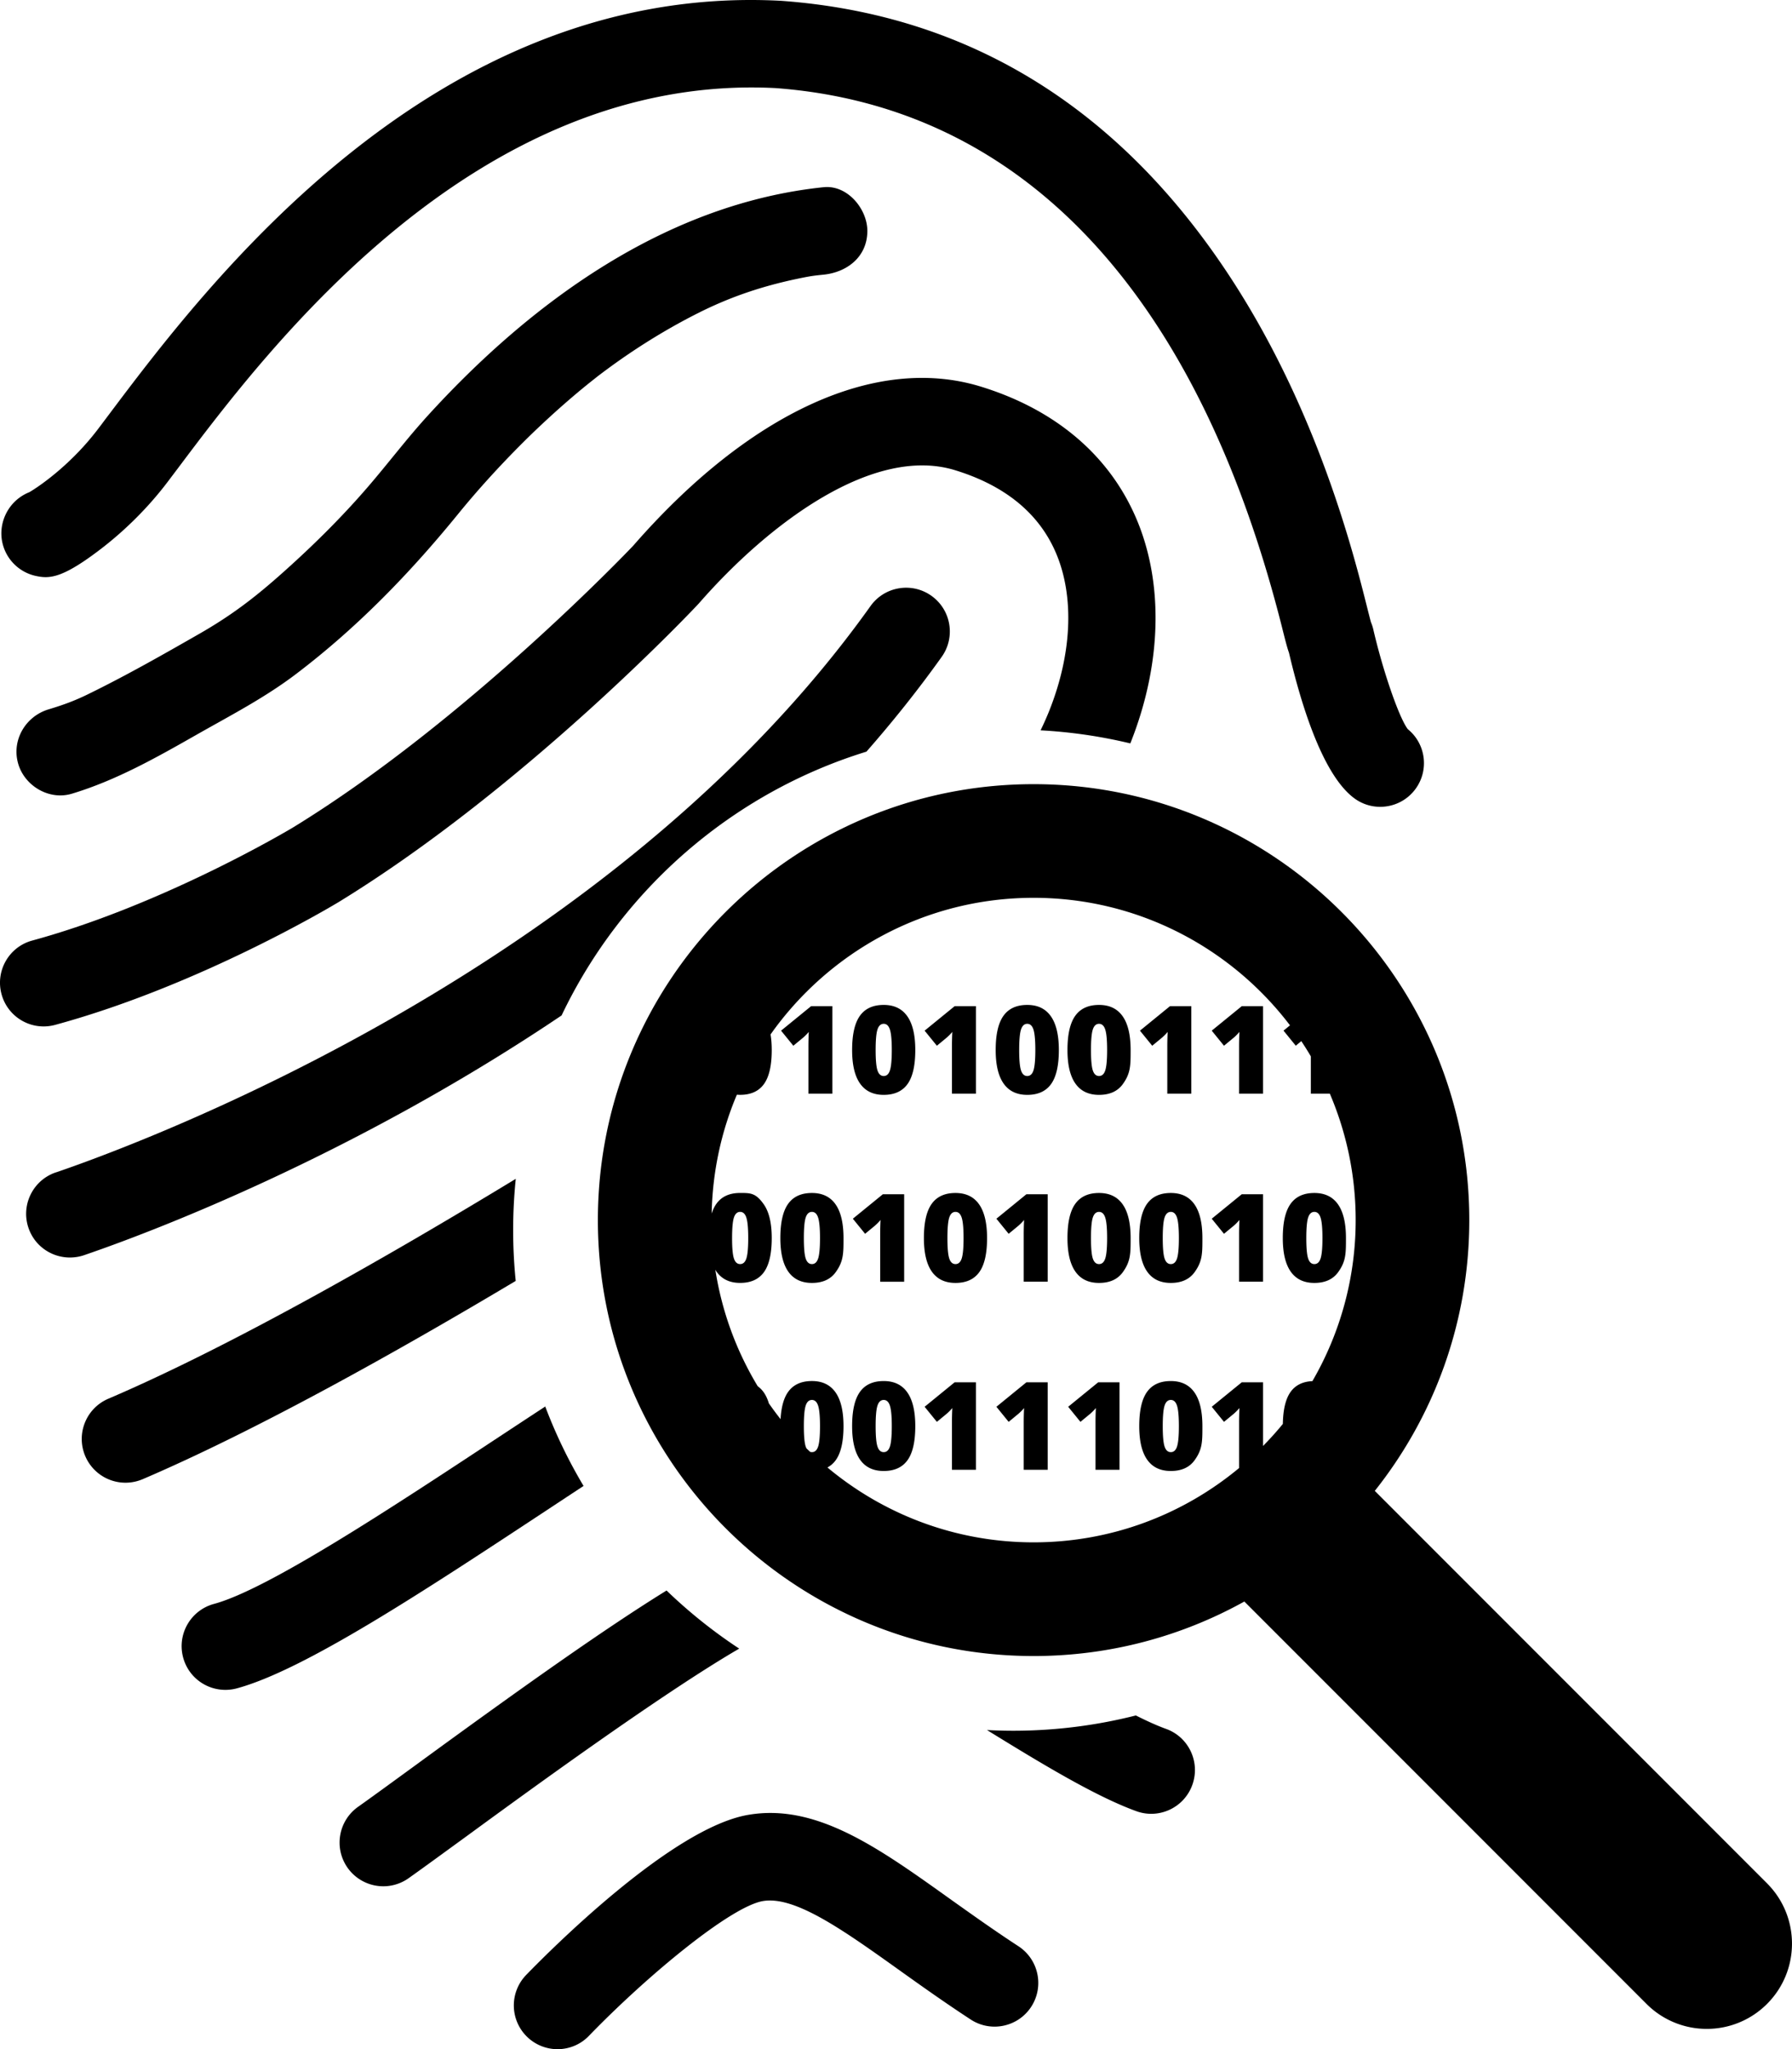 <svg xmlns="http://www.w3.org/2000/svg" xml:space="preserve" viewBox="30.73 0 430.04 491.49"><path d="M39.302 138.132c3.291.714 6.346.662 15.728-6.54 4.168-3.204 10.325-8.59 16.01-16.117l2.491-3.301C94.832 83.842 144.7 17.512 216.727 21.121c59.398 4.331 101.508 49.187 121.757 129.725.691 2.738 1.107 4.413 1.571 5.71 3.097 13.167 8.288 29.575 15.771 34.98a10.4 10.4 0 0 0 6.127 1.98c3.246 0 6.461-1.505 8.509-4.347 3.274-4.533 2.404-10.805-1.891-14.28-2.069-2.68-5.959-13.888-8.276-23.913a10.4 10.4 0 0 0-.566-1.732c-.195-.686-.568-2.18-.908-3.517-3.209-12.77-11.735-46.678-32.417-78.567C299.692 25.977 263.262 3.442 218.121.19c-.07-.011-.14-.011-.221-.011C134.7-4.07 80.083 68.559 56.768 99.568l-2.451 3.257c-6.383 8.44-13.925 13.694-16.524 15.215-.875.351-1.727.821-2.518 1.417-3.263 2.472-4.857 6.689-3.979 10.685a10.5 10.5 0 0 0 8.006 7.99"/><path d="M43.97 245.815c34.618-9.417 66.601-28.597 68-29.437 45.162-27.656 86.126-71.235 86.469-71.646 16.91-19.369 41.931-37.94 61.447-31.966 11.491 3.519 19.46 9.777 23.681 18.605 5.056 10.563 4.663 24.853-1.075 39.198a71 71 0 0 1-2.046 4.599c7.374.396 14.57 1.464 21.534 3.136 7.892-19.76 8.087-40.166.501-55.993-6.753-14.137-19.363-24.372-36.447-29.605-25.08-7.675-55.478 6.251-83.33 38.163-.354.392-40 42.09-81.631 67.583-.305.184-30.782 18.461-62.61 27.139-5.589 1.515-8.885 7.286-7.364 12.866 1.514 5.59 7.278 8.892 12.871 7.358M153.876 295.054c0-4.156.213-8.263.627-12.312-29.438 17.887-67.814 39.939-97.787 52.746-5.327 2.28-7.796 8.434-5.522 13.768a10.49 10.49 0 0 0 9.65 6.369c1.377 0 2.777-.275 4.122-.842 27.386-11.718 61.274-30.707 89.523-47.556a121 121 0 0 1-.613-12.173M228.386 44.899c-37.917 3.934-70.342 27.636-95.327 55.151-4.757 5.246-9.028 10.879-13.631 16.25-6.023 7.042-12.607 13.623-19.485 19.829-7.069 6.386-12.791 10.948-21.127 15.746-8.847 5.068-17.865 10.201-27.027 14.666-3.153 1.54-5.865 2.534-9.41 3.601-5.467 1.646-8.863 7.289-7.321 12.902 1.483 5.411 7.424 8.975 12.902 7.332 10.722-3.23 20.441-8.752 30.117-14.252 8.183-4.646 16.301-8.833 23.813-14.55 14.65-11.135 27.252-24.137 38.844-38.373 4.697-5.765 9.713-11.251 14.96-16.525 2.861-2.876 5.818-5.649 8.844-8.366a210 210 0 0 1 4.793-4.149q1.227-1.029 2.485-2.045c.213-.178 1.843-1.461 2.255-1.793 7.305-5.595 15.087-10.568 23.275-14.771 7.734-3.979 15.49-6.756 24.902-8.721 3.123-.648 3.803-.718 6.138-.956 5.683-.586 10.487-4.328 10.487-10.484 0-5.28-4.793-11.082-10.487-10.492"/><path d="M51.445 300.867c13.922-4.779 63.021-22.953 114.054-57.316 14.353-30.099 40.872-53.322 73.158-63.269 6.34-7.227 12.397-14.798 18.062-22.738 3.358-4.713 2.269-11.257-2.449-14.628-4.716-3.363-11.271-2.267-14.635 2.448-61.784 86.615-173.28 128.203-195.007 135.677-.464.15-.751.248-.851.281-5.417 2.062-8.145 8.114-6.092 13.528 1.588 4.192 5.576 6.765 9.814 6.765 1.184 0 2.396-.195 3.574-.617zM170.772 356.402a119.6 119.6 0 0 1-9.196-19.049c-3.44 2.251-7.009 4.598-10.725 7.045-26.179 17.262-55.862 36.825-68.769 40.299-5.592 1.514-8.906 7.262-7.402 12.854 1.261 4.689 5.494 7.764 10.125 7.764.902 0 1.817-.113 2.725-.355 16.185-4.367 44.692-23.156 74.873-43.045 2.727-1.8 5.532-3.647 8.369-5.513M310.556 414.672c-2.114-.764-4.56-1.867-7.245-3.221a120 120 0 0 1-29.371 3.666c-2.133 0-4.251-.059-6.356-.168 13.534 8.344 26.191 15.965 35.858 19.467 5.435 1.967 11.453-.854 13.42-6.311 1.967-5.459-.849-11.466-6.306-13.433M190.69 381.482c-14.76 9.119-34.594 23.168-60.247 41.904-5.6 4.078-10.431 7.605-13.783 9.979-4.725 3.35-5.854 9.887-2.518 14.619a10.5 10.5 0 0 0 8.577 4.438c2.091 0 4.204-.627 6.041-1.918 3.484-2.465 8.376-6.045 14.047-10.168 14.189-10.367 46.716-34.113 65.317-44.916a121 121 0 0 1-17.434-13.938M275.142 466.809c-5.896-3.846-11.304-7.715-16.556-11.441-17.191-12.291-32.06-22.904-48.355-20.066-18.35 3.17-47.568 32.557-53.244 38.402a10.496 10.496 0 0 0 7.529 17.791c2.744 0 5.483-1.064 7.537-3.193 14.047-14.512 34.003-30.99 41.745-32.33 7.65-1.318 19.229 6.916 32.611 16.469 5.155 3.684 11.001 7.844 17.269 11.939 4.847 3.166 11.352 1.799 14.517-3.053 3.16-4.858 1.787-11.347-3.053-14.518"/><path d="m454.778 451.717-94.13-94.131c14.188-17.851 22.678-40.424 22.678-64.946 0-57.654-46.905-104.559-104.559-104.559S174.208 234.986 174.208 292.64s46.905 104.558 104.559 104.558c18.336 0 35.58-4.75 50.578-13.074l96.514 96.514a20.39 20.39 0 0 0 14.459 5.988 20.39 20.39 0 0 0 14.459-5.988c7.986-7.988 7.986-20.935.001-28.921M227.075 346.916q-.438 1.377-1.5 1.377a1.3 1.3 0 0 1-.44-.076c-.283-.272-.576-.536-.855-.814a3 3 0 0 1-.198-.443q-.445-1.335-.445-4.896 0-3.588.445-4.938.444-1.348 1.493-1.349 1.047 0 1.493 1.4.444 1.4.444 4.887.001 3.475-.437 4.852m118.601-15.654c-2.321.104-4.072.961-5.237 2.591-1.184 1.655-1.798 4.224-1.854 7.677a77 77 0 0 1-4.749 5.279v-15.268h-5.11l-7.205 5.871 2.941 3.619 2.383-1.968q.79-.703 1.321-1.349a72 72 0 0 0-.086 3.703v10.691c-13.392 11.123-30.583 17.822-49.312 17.822-18.805 0-36.057-6.758-49.473-17.961.786-.424 1.454-1 1.992-1.747q1.866-2.591 1.866-8.16 0-5.383-1.916-8.103t-5.663-2.721q-3.847 0-5.713 2.612c-1.048 1.467-1.648 3.647-1.814 6.526a78 78 0 0 1-2.806-3.783c-.307-1.021-.713-1.904-1.229-2.637a6.3 6.3 0 0 0-1.447-1.471 76.8 76.8 0 0 1-10.172-27.947c.094.156.185.315.287.461q1.909 2.705 5.67 2.705 3.846 0 5.713-2.59t1.866-8.162q0-5.382-1.916-8.103c-1.916-2.721-3.165-2.72-5.663-2.72q-3.847 0-5.713 2.611-.689.968-1.123 2.34c.2-10.092 2.322-19.724 6.051-28.521.256.021.515.037.785.037q3.846 0 5.713-2.591 1.866-2.59 1.866-8.16-.001-2.064-.284-3.734c14.01-19.804 37.074-32.771 63.123-32.771 25.082 0 47.402 12.017 61.532 30.587l-1.556 1.268 2.942 3.617 1.327-1.096a76 76 0 0 1 2.29 3.648v8.944h4.553a76.9 76.9 0 0 1 6.205 30.324 76.8 76.8 0 0 1-10.385 38.63m-139.263-34.305q0-3.587.445-4.938.444-1.349 1.493-1.35 1.047 0 1.493 1.398.445 1.4.445 4.889 0 3.473-.438 4.853-.438 1.377-1.5 1.378-1.049 0-1.493-1.336-.446-1.332-.445-4.894"/><path d="M223.494 248.852q.79-.703 1.321-1.35a73 73 0 0 0-.086 3.703v11.11h5.756V241.33h-5.11l-7.206 5.872 2.943 3.617zM242.801 241.029q-3.847 0-5.713 2.613t-1.867 8.21q0 5.341 1.91 8.045 1.908 2.707 5.67 2.706 3.847 0 5.712-2.591 1.865-2.59 1.865-8.16 0-5.382-1.916-8.103t-5.661-2.72m1.5 15.674q-.438 1.38-1.5 1.379-1.048 0-1.493-1.336-.445-1.334-.445-4.895 0-3.589.445-4.938.445-1.35 1.493-1.351 1.047.001 1.493 1.399.445 1.4.445 4.888-.001 3.478-.438 4.854M257.944 248.852q.79-.703 1.32-1.35a71 71 0 0 0-.086 3.703v11.11h5.756V241.33h-5.11l-7.206 5.872 2.942 3.617zM277.25 241.029q-3.847 0-5.712 2.613-1.866 2.613-1.866 8.21.001 5.341 1.909 8.045 1.91 2.707 5.67 2.706 3.848 0 5.713-2.591 1.866-2.59 1.866-8.16 0-5.382-1.917-8.103-1.916-2.72-5.663-2.72m1.5 15.674q-.438 1.38-1.5 1.379-1.046 0-1.493-1.336-.445-1.334-.444-4.895 0-3.589.444-4.938.446-1.35 1.493-1.351 1.048.001 1.493 1.399.445 1.4.445 4.888 0 3.478-.438 4.854M294.476 241.029q-3.847 0-5.713 2.613t-1.866 8.21q0 5.341 1.91 8.045 1.908 2.707 5.669 2.706 3.846 0 5.713-2.591c1.867-2.591 1.866-4.447 1.866-8.16q0-5.382-1.917-8.103-1.915-2.72-5.662-2.72m1.5 15.674q-.438 1.38-1.5 1.379-1.048 0-1.493-1.336-.444-1.334-.444-4.895 0-3.589.444-4.938.445-1.35 1.493-1.351 1.047.001 1.493 1.399.445 1.4.444 4.888 0 3.478-.437 4.854M309.62 248.852q.79-.703 1.321-1.35a72 72 0 0 0-.086 3.703v11.11h5.756V241.33h-5.11l-7.207 5.872 2.943 3.617zM321.519 247.201l2.941 3.617 2.383-1.967a12 12 0 0 0 1.321-1.35 72 72 0 0 0-.086 3.703v11.11h5.756V241.33h-5.109zM225.575 286.135q-3.847 0-5.713 2.611-1.866 2.613-1.866 8.211 0 5.341 1.909 8.045 1.91 2.707 5.67 2.707 3.847 0 5.713-2.592c1.866-2.592 1.866-4.447 1.866-8.16q0-5.382-1.916-8.104-1.917-2.72-5.663-2.718m1.5 15.676q-.438 1.377-1.5 1.378-1.048.001-1.493-1.336-.445-1.334-.445-4.896 0-3.587.445-4.938.444-1.349 1.493-1.35 1.047 0 1.493 1.398.444 1.4.444 4.889.001 3.475-.437 4.855M241.954 307.422h5.756v-20.985h-5.11l-7.206 5.871 2.942 3.616 2.383-1.967q.789-.702 1.32-1.349a72 72 0 0 0-.086 3.703zM260.025 286.135q-3.847 0-5.713 2.611-1.866 2.613-1.866 8.211 0 5.341 1.909 8.045 1.909 2.707 5.67 2.707 3.846 0 5.713-2.592 1.867-2.59 1.866-8.16-.001-5.382-1.916-8.104-1.916-2.718-5.663-2.718m1.501 15.676q-.438 1.377-1.5 1.378-1.048.001-1.493-1.336-.444-1.334-.444-4.896 0-3.587.444-4.938.445-1.349 1.493-1.35 1.047 0 1.493 1.398.443 1.4.443 4.889 0 3.475-.436 4.855M269.844 292.308l2.941 3.616 2.383-1.967q.79-.702 1.32-1.349a73 73 0 0 0-.086 3.703v11.11h5.756v-20.985h-5.11zM294.476 286.135q-3.847 0-5.713 2.611-1.866 2.613-1.866 8.211 0 5.341 1.91 8.045 1.908 2.707 5.669 2.707 3.846 0 5.713-2.592c1.867-2.592 1.866-4.447 1.866-8.16q0-5.382-1.917-8.104-1.915-2.718-5.662-2.718m1.5 15.676q-.438 1.377-1.5 1.378-1.048.001-1.493-1.336-.444-1.334-.444-4.896 0-3.587.444-4.938.445-1.349 1.493-1.35 1.047 0 1.493 1.398.445 1.4.444 4.889 0 3.475-.437 4.855M311.701 286.135q-3.847 0-5.713 2.611-1.866 2.613-1.866 8.211 0 5.341 1.909 8.045 1.908 2.707 5.67 2.707 3.846 0 5.713-2.592c1.867-2.592 1.866-4.447 1.866-8.16q-.001-5.382-1.916-8.104-1.917-2.72-5.663-2.718m1.5 15.676q-.438 1.377-1.5 1.378-1.049.001-1.493-1.336-.445-1.334-.445-4.896 0-3.587.445-4.938.444-1.349 1.493-1.35 1.047 0 1.493 1.398.444 1.4.443 4.889.002 3.475-.436 4.855M321.519 292.308l2.941 3.616 2.383-1.967a12 12 0 0 0 1.321-1.349 72 72 0 0 0-.086 3.703v11.11h5.756v-20.985h-5.109zM346.151 286.135q-3.848 0-5.713 2.611-1.867 2.613-1.866 8.211 0 5.341 1.909 8.045 1.908 2.707 5.67 2.707 3.846 0 5.713-2.592c1.867-2.592 1.866-4.447 1.866-8.16q0-5.382-1.916-8.104-1.916-2.718-5.663-2.718m1.5 15.676q-.438 1.377-1.5 1.378-1.048.001-1.493-1.336-.444-1.334-.444-4.896 0-3.587.444-4.938.445-1.349 1.493-1.35 1.046 0 1.493 1.398.443 1.4.443 4.889.002 3.475-.436 4.855M242.801 331.242q-3.847 0-5.713 2.611-1.867 2.613-1.867 8.211 0 5.34 1.91 8.046t5.67 2.706q3.847 0 5.712-2.591t1.865-8.16q0-5.383-1.916-8.103-1.916-2.721-5.661-2.72m1.5 15.674q-.438 1.377-1.5 1.377-1.048 0-1.493-1.334t-.445-4.896q0-3.588.445-4.938.445-1.348 1.493-1.349 1.047 0 1.493 1.4.445 1.4.445 4.887-.001 3.476-.438 4.853M252.619 337.414l2.942 3.617 2.383-1.967q.79-.703 1.32-1.35a71 71 0 0 0-.086 3.703v11.11h5.756v-20.985h-5.11zM269.844 337.414l2.941 3.617 2.383-1.967q.79-.703 1.32-1.35a73 73 0 0 0-.086 3.703v11.11h5.756v-20.985h-5.11zM287.069 337.414l2.943 3.617 2.383-1.967q.788-.703 1.32-1.35a72 72 0 0 0-.087 3.703v11.11h5.757v-20.985h-5.11zM311.701 331.242q-3.847 0-5.713 2.611-1.866 2.613-1.866 8.211 0 5.34 1.909 8.046 1.908 2.706 5.67 2.706 3.846 0 5.713-2.591c1.867-2.591 1.866-4.447 1.866-8.16q-.001-5.383-1.916-8.103-1.917-2.721-5.663-2.72m1.5 15.674q-.438 1.377-1.5 1.377-1.049 0-1.493-1.334t-.445-4.896q0-3.588.445-4.938.444-1.348 1.493-1.349 1.047 0 1.493 1.4.444 1.4.443 4.887.002 3.476-.436 4.853"/></svg>